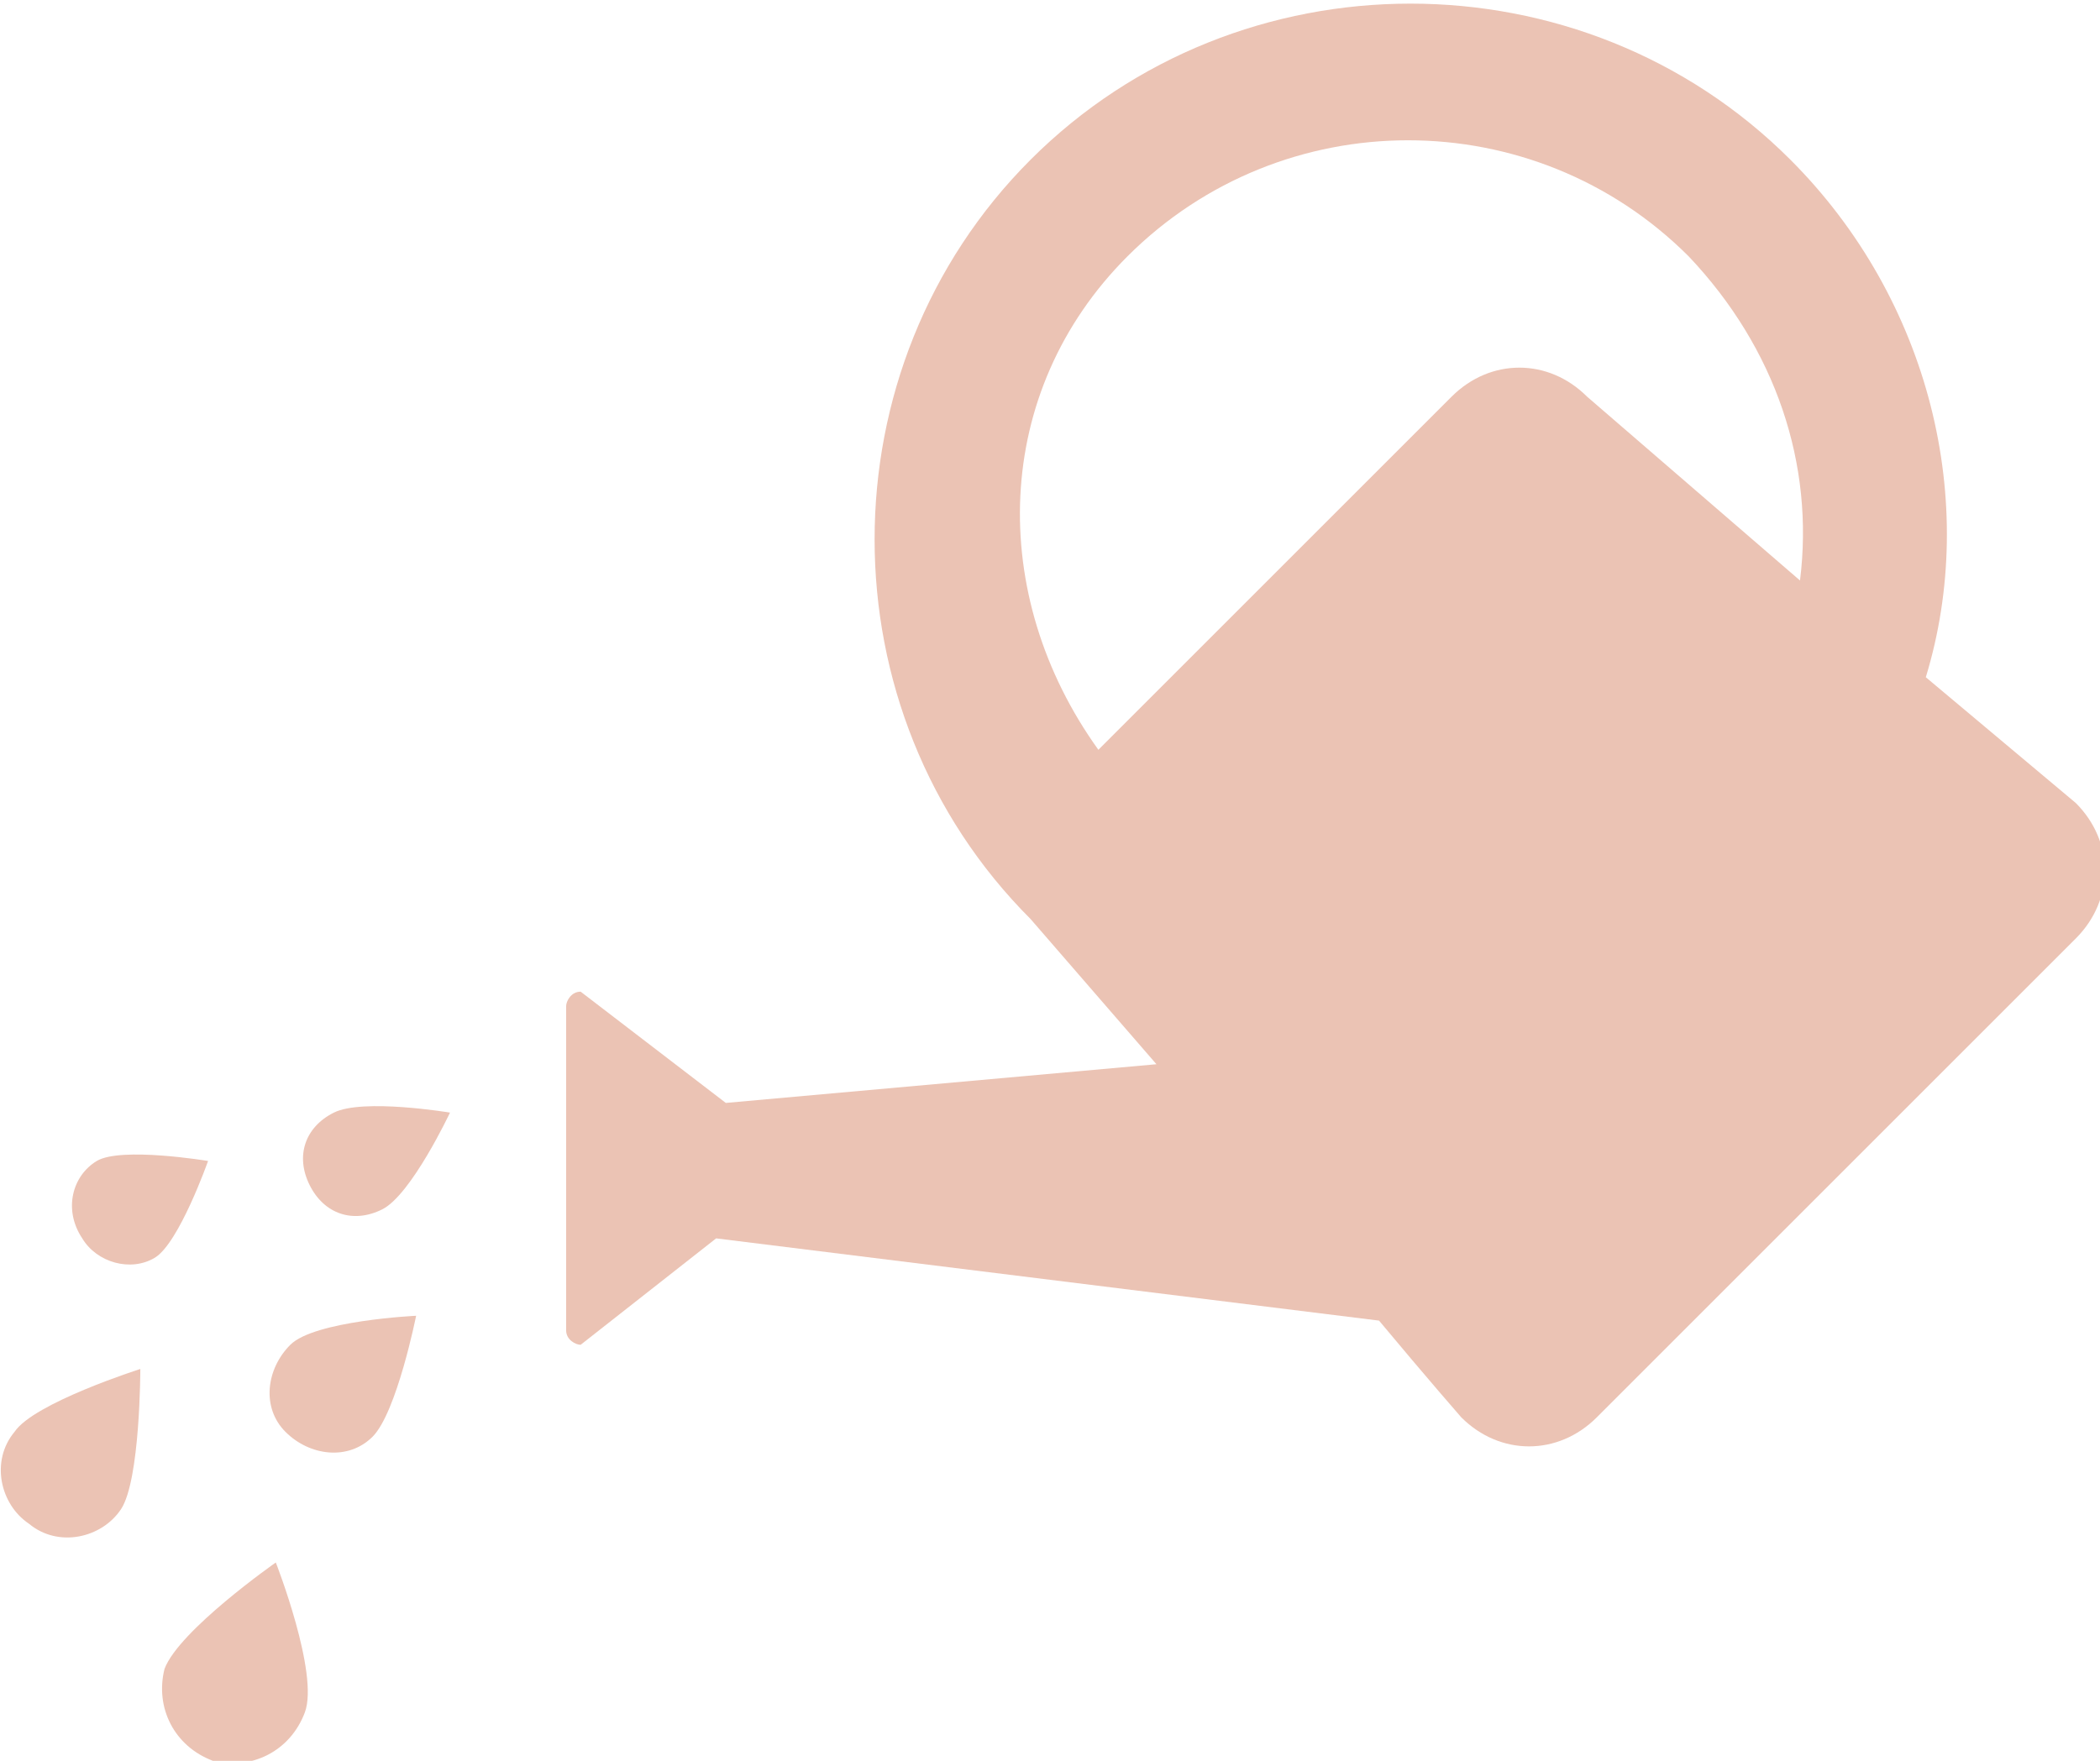 <?xml version="1.0" encoding="UTF-8"?> <svg xmlns="http://www.w3.org/2000/svg" xmlns:xlink="http://www.w3.org/1999/xlink" version="1.1" id="Layer_1" x="0px" y="0px" viewBox="0 0 43.4 36.4" style="enable-background:new 0 0 43.4 36.4;" xml:space="preserve"> <style type="text/css"> .st0{fill:#EBC3B4;} .st1{fill-rule:evenodd;clip-rule:evenodd;fill:#EBC3B4;} </style> <g> <g> <g id="drops"> <path class="st0" d="M7.9,25c-0.6,0.3-1.2,0.1-1.5-0.5c-0.3-0.6-0.1-1.2,0.5-1.5C7.5,22.7,9.3,23,9.3,23S8.5,24.7,7.9,25z"></path> <path class="st0" d="M7.7,29.7c-0.5,0.5-1.3,0.4-1.8-0.1c-0.5-0.5-0.4-1.3,0.1-1.8c0.5-0.5,2.6-0.6,2.6-0.6S8.2,29.2,7.7,29.7z"></path> <path class="st0" d="M2.5,31.2c-0.4,0.6-1.3,0.8-1.9,0.3c-0.6-0.4-0.8-1.3-0.3-1.9c0.4-0.6,2.6-1.3,2.6-1.3S2.9,30.6,2.5,31.2z"></path> <path class="st0" d="M6.3,35.4c-0.3,0.8-1.1,1.2-1.9,1c-0.8-0.3-1.2-1.1-1-1.9c0.3-0.8,2.3-2.2,2.3-2.2S6.6,34.6,6.3,35.4z"></path> <path class="st0" d="M3.2,26c-0.5,0.3-1.2,0.1-1.5-0.4C1.3,25,1.5,24.3,2,24c0.5-0.3,2.3,0,2.3,0S3.7,25.7,3.2,26z"></path> </g> <path class="st0" d="M37,3.3c-4.3-4.3-11.4-4.3-15.7,0c-4.3,4.3-4.3,11.4,0,15.7c0,0,2.6,3,2.6,3l-8.9,0.8L12,20.5 c-0.2,0-0.3,0.2-0.3,0.3v6.7c0,0.2,0.2,0.3,0.3,0.3l2.8-2.2l0,0l13.7,1.7c1,1.2,1.7,2,1.7,2c0.8,0.8,2,0.8,2.8,0l9.9-9.9 c0.8-0.8,0.8-2,0-2.8l-3.1-2.6C40.9,10.4,39.9,6.2,37,3.3z M37.2,12l-4.4-3.8c-0.8-0.8-2-0.8-2.8,0l-7.3,7.3 c-2.3-3.2-2.2-7.4,0.6-10.2c3.2-3.2,8.4-3.2,11.6,0C36.7,7.2,37.5,9.6,37.2,12z"></path> </g> </g> </svg> 